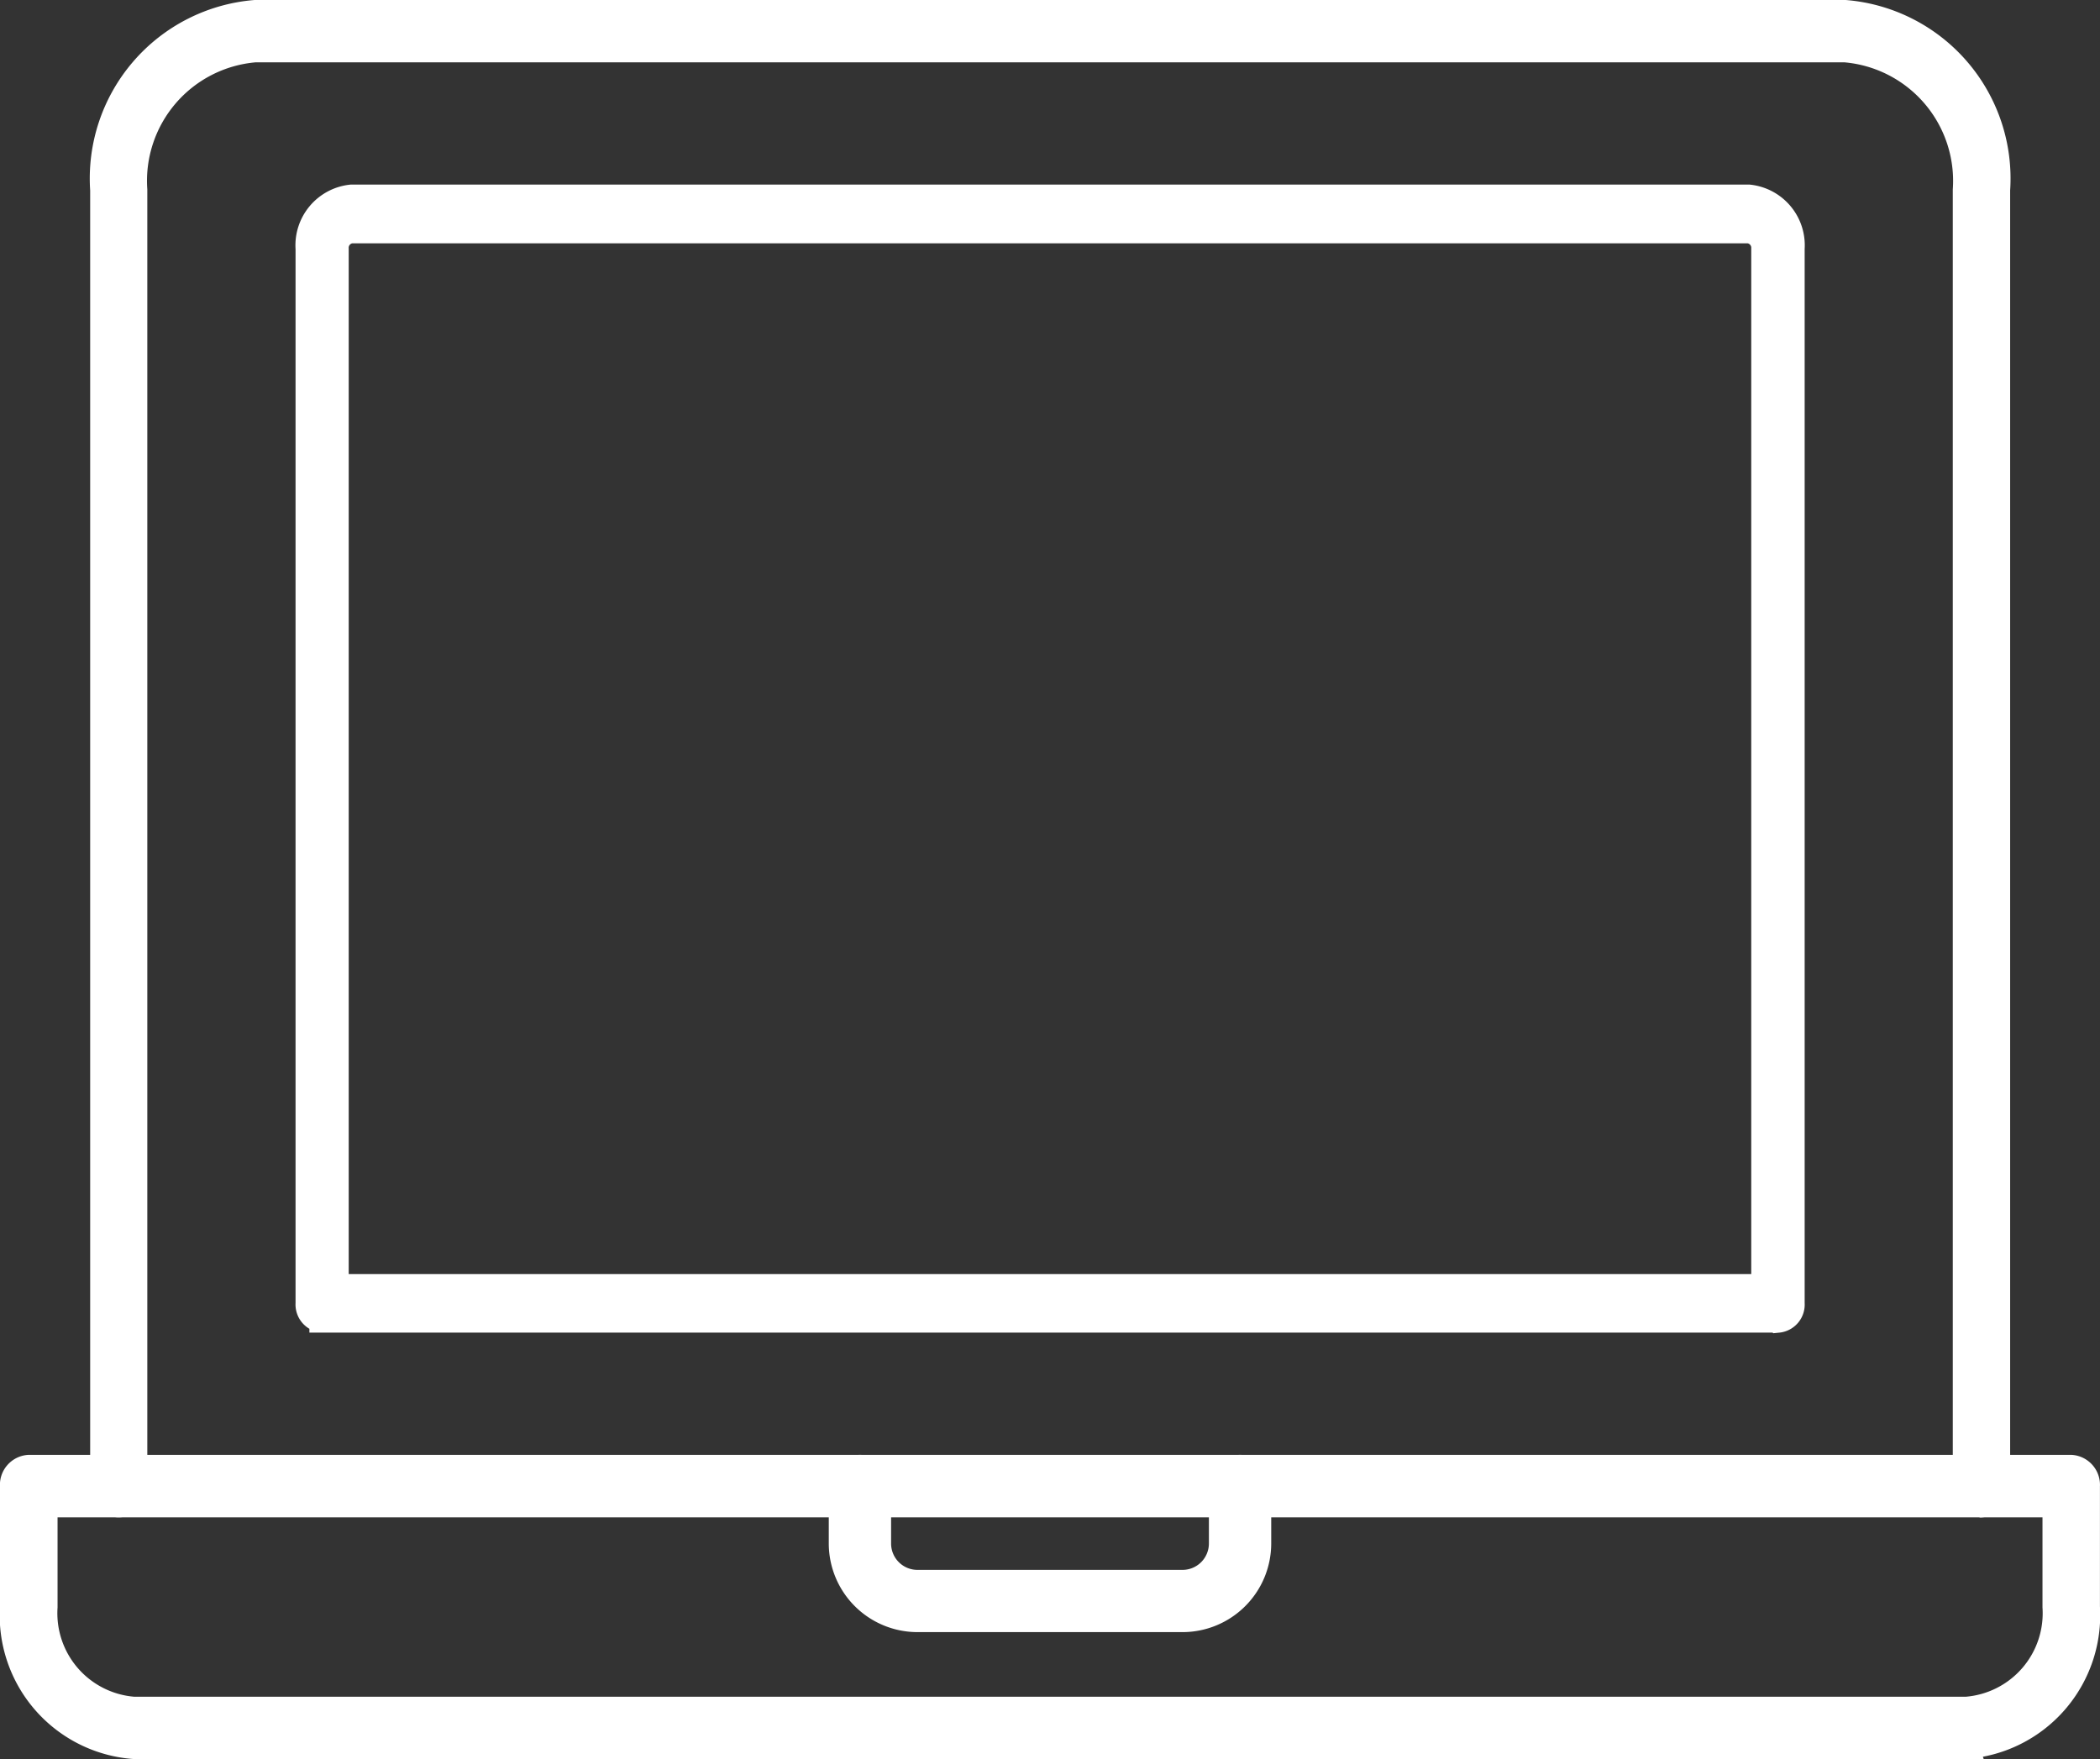 <svg xmlns="http://www.w3.org/2000/svg" width="40.97" height="34.317" viewBox="0 0 40.97 34.317">
  <rect x="0" y="0" width="40.97" height="34.317" fill="#333333" stroke="none"/>
  <g id="Group_3258" data-name="Group 3258" transform="translate(-119.748 -366.782)">
    <g id="Group_3258-2" data-name="Group 3258" transform="translate(119.998 367.032)">
      <path id="Path_4415" data-name="Path 4415" d="M224.879,396.133a.336.336,0,0,1-.308-.358V370.487a2.572,2.572,0,0,0-2.354-2.739H191.2a2.571,2.571,0,0,0-2.353,2.739v25.289a.311.311,0,1,1-.615,0V370.487a3.243,3.243,0,0,1,2.968-3.455h31.022a3.243,3.243,0,0,1,2.968,3.455v25.289a.336.336,0,0,1-.307.358Z" transform="translate(-186.473 -367.032)" fill="#fff" stroke="#fff" stroke-width="0.5" fill-rule="evenodd"/>
      <path id="Path_4416" data-name="Path 4416" d="M279.853,479.355h27.861V459.1a.339.339,0,0,0-.3-.354H280.151a.339.339,0,0,0-.3.354v20.257Zm28.131.642h-28.4a.3.3,0,0,1-.27-.321V459.1a.94.94,0,0,1,.839-1h27.264a.94.94,0,0,1,.839,1v20.578a.3.3,0,0,1-.27.321Z" transform="translate(-273.548 -454.499)" fill="#fff" stroke="#fff" stroke-width="0.5" fill-rule="evenodd"/>
      <path id="Path_4417" data-name="Path 4417" d="M120.621,1470.661v2a1.885,1.885,0,0,0,1.739,2h35.746a1.885,1.885,0,0,0,1.74-2v-2H120.621Zm37.485,4.715H122.36a2.56,2.56,0,0,1-2.363-2.715V1470.3a.337.337,0,0,1,.311-.358h39.848a.337.337,0,0,1,.311.358v2.358a2.56,2.56,0,0,1-2.362,2.715Z" transform="translate(-119.998 -1441.559)" fill="#fff" stroke="#fff" stroke-width="0.5" fill-rule="evenodd"/>
      <path id="Path_4418" data-name="Path 4418" d="M872.656,1472.9h-5.174a1.481,1.481,0,0,1-1.479-1.48V1470.3a.358.358,0,1,1,.716,0v1.122a.764.764,0,0,0,.763.764h5.174a.765.765,0,0,0,.763-.764V1470.3a.358.358,0,1,1,.716,0v1.122A1.481,1.481,0,0,1,872.656,1472.9Z" transform="translate(-849.834 -1441.559)" fill="#fff" stroke="#fff" stroke-width="0.5" fill-rule="evenodd"/>
    </g>
  </g>
</svg>
